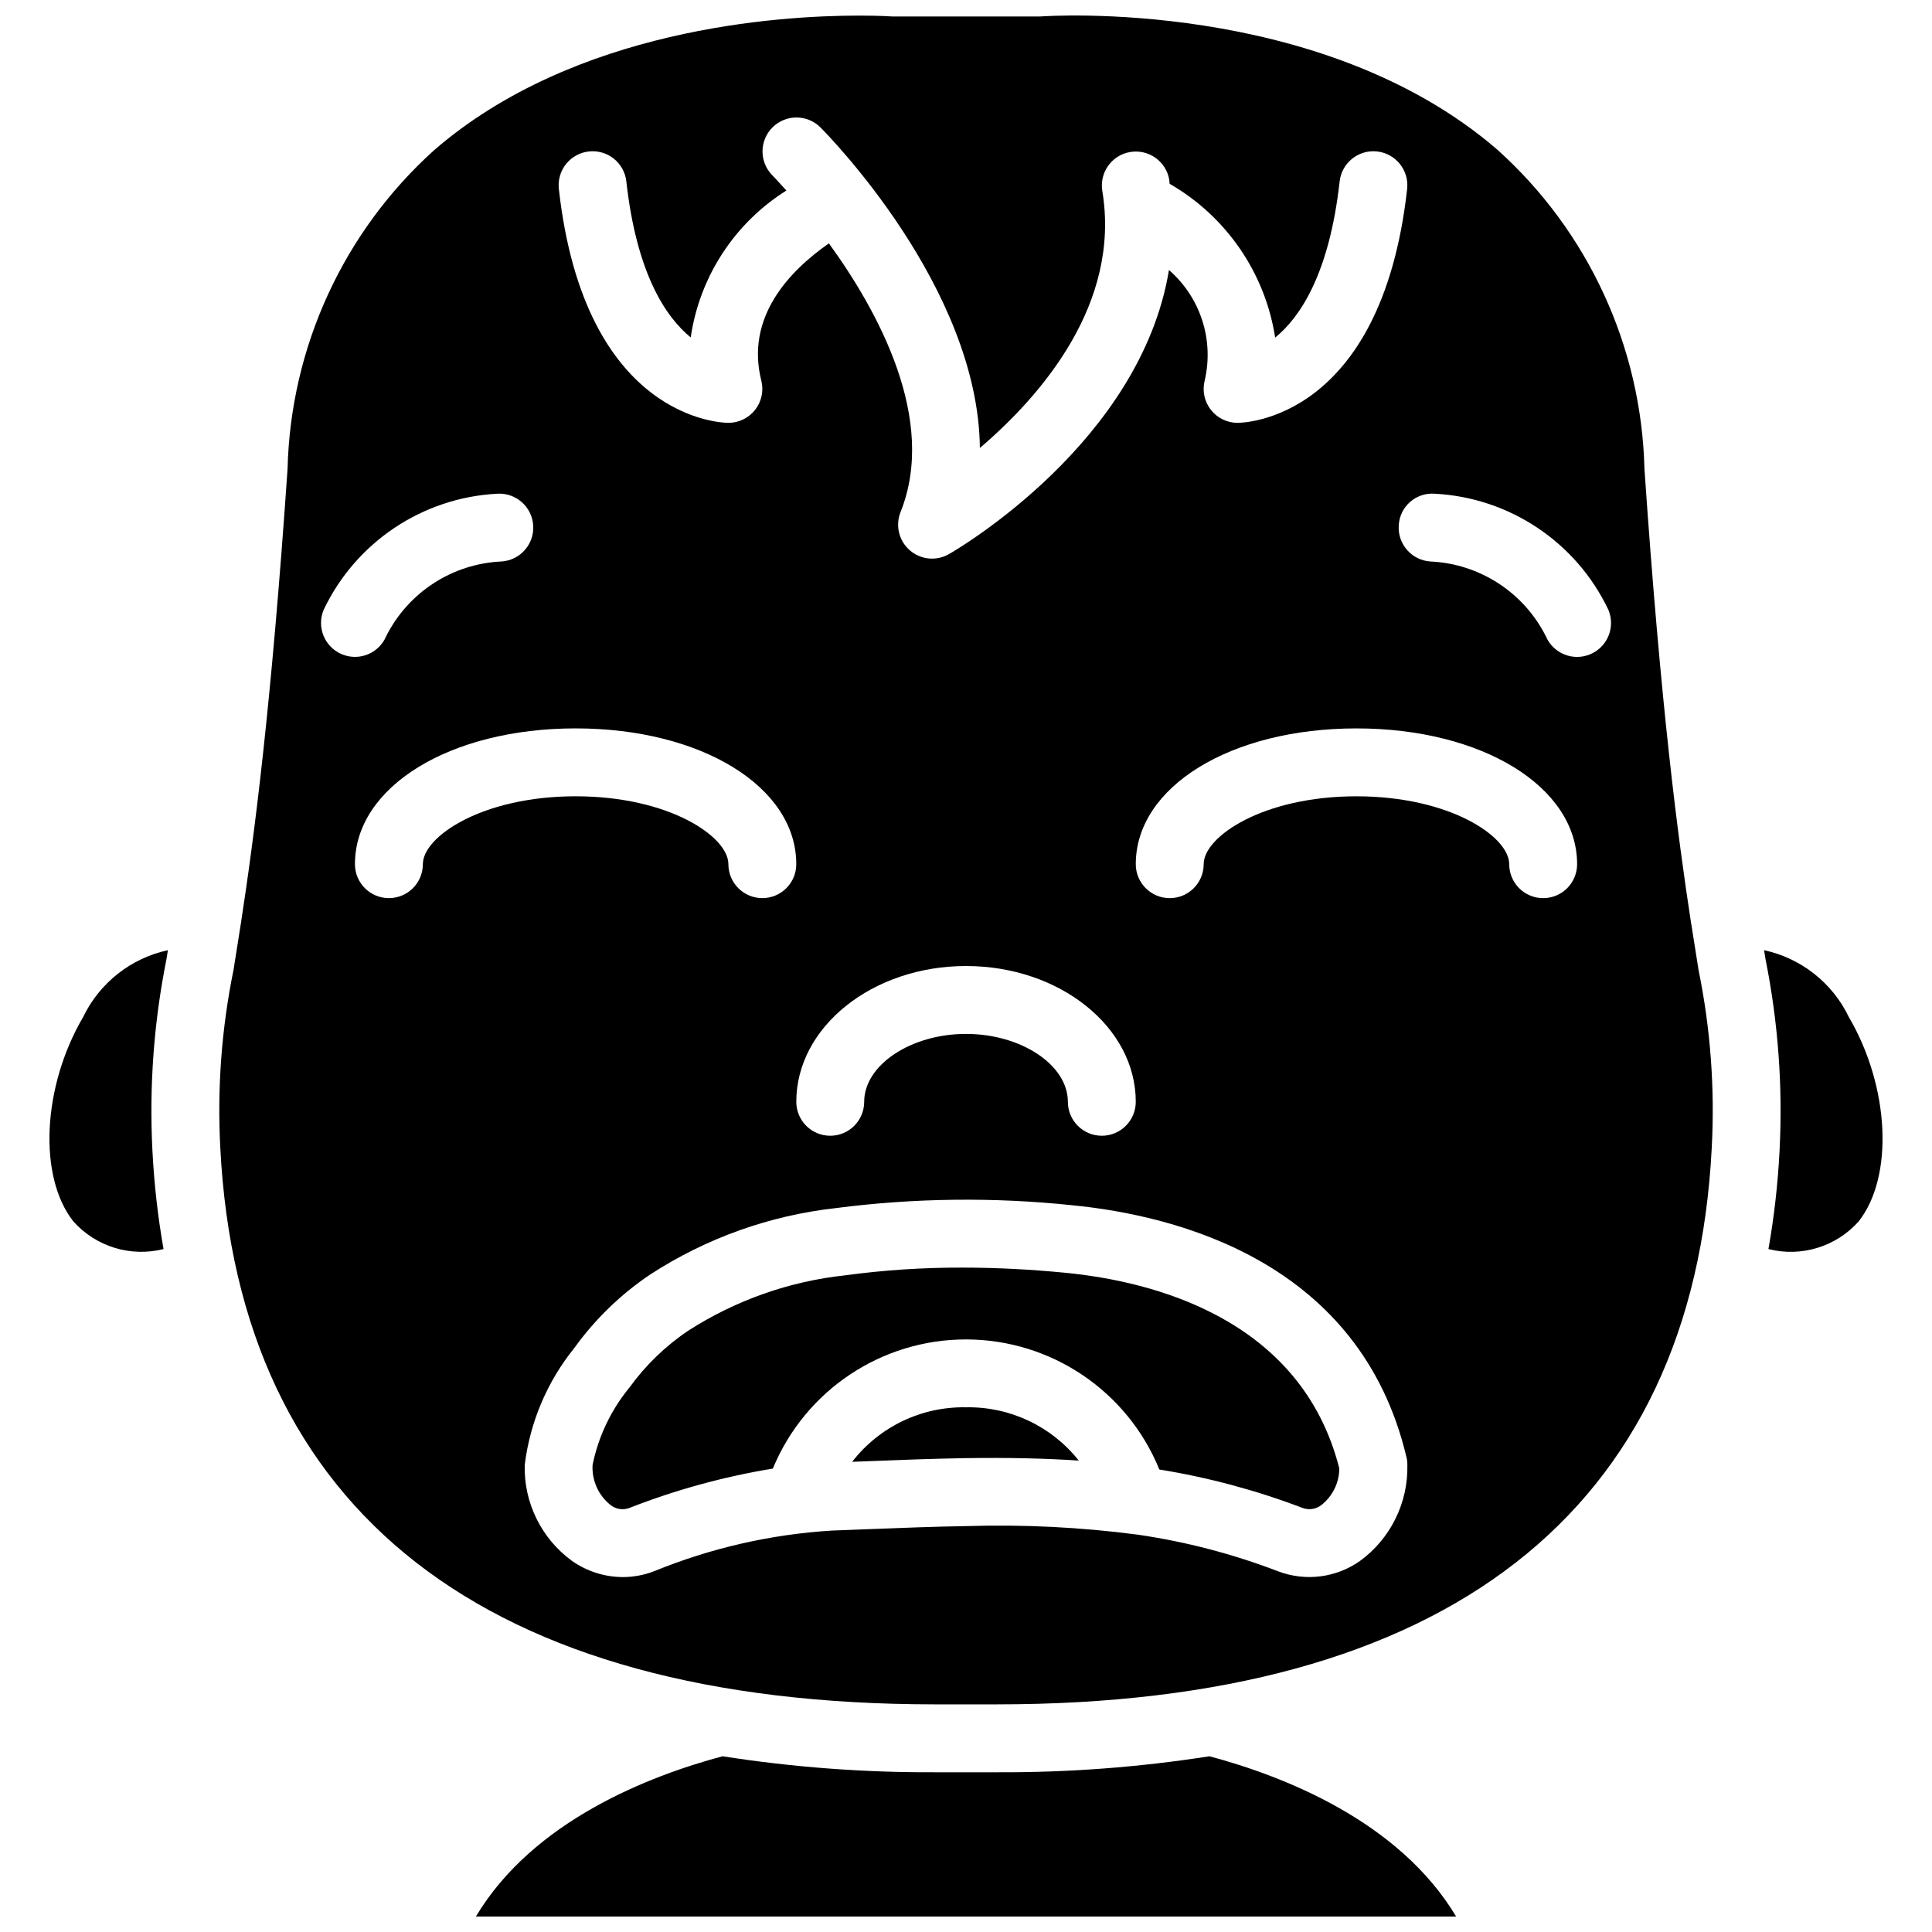 <?xml version="1.0" encoding="UTF-8"?>
<!-- Uploaded to: SVG Repo, www.svgrepo.com, Generator: SVG Repo Mixer Tools -->
<svg width="800px" height="800px" version="1.1" viewBox="144 144 512 512" xmlns="http://www.w3.org/2000/svg">
 <defs>
  <clipPath id="b">
   <path d="m270 609h260v42.902h-260z"/>
  </clipPath>
  <clipPath id="a">
   <path d="m202 148.09h396v447.91h-396z"/>
  </clipPath>
 </defs>
 <path d="m400 516.95c-11.777-0.223-22.965 5.133-30.172 14.445l3.586-0.137c8.801-0.348 17.625-0.695 26.453-0.836 11.344-0.172 21.035 0.059 30.016 0.645-7.211-9.109-18.266-14.332-29.883-14.117z"/>
 <g clip-path="url(#b)">
  <path d="m464.52 609.43c-18.637 2.91-37.477 4.328-56.336 4.238h-16.359c-18.863 0.09-37.707-1.328-56.344-4.238-19.414 5.195-50.16 17.066-65.367 42.473h259.78c-15.207-25.41-45.957-37.277-65.371-42.473z"/>
 </g>
 <path d="m426.34 481.3c-9.367-0.914-18.504-1.371-27.352-1.371-10.363-0.027-20.719 0.652-30.988 2.043-14.801 1.586-29.031 6.598-41.555 14.641-6.062 4.062-11.352 9.168-15.621 15.082-4.898 5.949-8.258 13.012-9.789 20.562-0.215 4.094 1.562 8.043 4.769 10.594 1.445 1.148 3.398 1.426 5.106 0.727 12.234-4.777 24.938-8.258 37.902-10.387 8.57-20.758 28.836-34.281 51.293-34.227 22.461 0.055 42.66 13.672 51.133 34.473 12.922 2.086 25.602 5.484 37.84 10.141 1.707 0.688 3.652 0.41 5.106-0.723 2.969-2.344 4.719-5.906 4.75-9.688-10.129-39.918-49.742-49.637-72.594-51.867z"/>
 <path d="m166.02 413.55c-10.805 18.461-11.938 42.246-2.582 54.137 5.984 6.699 15.195 9.52 23.902 7.324-1.52-8.605-2.5-17.297-2.941-26.023-0.883-17.027 0.367-34.098 3.719-50.812l0.379-2.367c-9.828 2.129-18.121 8.676-22.477 17.742z"/>
 <path d="m633.97 413.54c-4.352-9.062-12.645-15.605-22.469-17.73l0.379 2.371c3.352 16.719 4.602 33.789 3.719 50.816-0.441 8.727-1.426 17.418-2.945 26.02 8.711 2.199 17.922-0.621 23.906-7.324 9.359-11.891 8.223-35.676-2.59-54.152z"/>
 <g clip-path="url(#a)">
  <path d="m592.17 388.7c-0.012-0.055-0.051-0.098-0.059-0.152-0.012-0.066 0.012-0.125 0.004-0.191-3.461-22.543-7.953-56.59-12.316-120.06-0.793-32.359-14.887-62.961-38.953-84.602-46.934-40.547-120.1-35.398-120.83-35.348-0.227 0.02-0.465 0.027-0.695 0.027h-38.637c-0.289-0.02-3.578-0.242-9.023-0.242-21.234 0-75.328 3.391-112.58 35.637-24.023 21.633-38.086 52.203-38.875 84.527-4.363 63.473-8.855 97.52-12.316 120.06-0.008 0.066 0.02 0.125 0.008 0.191-0.012 0.055-0.051 0.098-0.059 0.152-0.695 4.516-1.352 8.609-1.953 12.344-3.164 15.469-4.34 31.273-3.508 47.039 4.867 96.555 70.383 147.59 189.45 147.59h16.359c119.05 0 184.56-51.039 189.45-147.59 0.836-15.766-0.344-31.57-3.504-47.039-0.602-3.731-1.258-7.828-1.953-12.344zm-292.13-204.56c2.371-0.27 4.754 0.414 6.621 1.906 1.867 1.488 3.062 3.664 3.324 6.035 2.742 24.562 10.516 36.004 17.062 41.34 2.34-16.066 11.605-30.293 25.352-38.93-2.188-2.457-3.656-3.965-3.738-4.047-3.469-3.523-3.445-9.18 0.047-12.672 3.496-3.496 9.152-3.516 12.672-0.051 2.004 2.004 41.863 42.438 42.297 85 16.227-13.852 37.426-38.215 32.438-68.16-0.773-4.879 2.535-9.465 7.406-10.277 4.867-0.812 9.484 2.453 10.34 7.316 0.062 0.379 0.047 0.734 0.102 1.109 15.027 8.637 25.316 23.633 27.969 40.758 6.527-5.312 14.336-16.75 17.086-41.387 0.555-4.938 5.004-8.492 9.941-7.941s8.496 5 7.949 9.938c-6.844 61.277-43.375 61.98-44.93 61.98-2.773 0-5.394-1.277-7.098-3.465-1.707-2.188-2.305-5.039-1.629-7.731 2.527-10.766-1.117-22.047-9.465-29.305-7.488 45.574-55.918 73.93-58.316 75.297-3.324 1.898-7.481 1.488-10.371-1.023-2.887-2.512-3.867-6.574-2.445-10.129 9.777-24.441-5.836-53.086-18.988-71.203-10.574 7.367-22.137 19.598-17.914 36.363 0.68 2.691 0.078 5.543-1.625 7.731-1.707 2.188-4.324 3.465-7.098 3.465-1.555 0-38.086-0.703-44.93-61.98-0.551-4.938 3.004-9.387 7.941-9.938zm144.95 251.85c0 4.969-4.027 8.996-8.996 8.996s-8.996-4.027-8.996-8.996c0-9.75-12.359-17.992-26.988-17.992s-26.992 8.242-26.992 17.992c0 4.969-4.027 8.996-8.996 8.996s-8.996-4.027-8.996-8.996c0-19.844 20.18-35.984 44.984-35.984 24.801 0 44.98 16.141 44.98 35.984zm-215.21-130.4c8.527-17.914 26.184-29.715 45.996-30.75 4.945-0.301 9.207 3.453 9.527 8.402 0.32 4.945-3.422 9.219-8.367 9.555-13.023 0.578-24.723 8.145-30.586 19.785-1.93 4.578-7.203 6.723-11.781 4.789-4.574-1.93-6.719-7.207-4.789-11.781zm26.281 67.426c0 4.969-4.031 8.996-9 8.996s-8.996-4.027-8.996-8.996c0-20.516 25.137-35.984 58.48-35.984 33.34 0 58.477 15.469 58.477 35.984 0 4.969-4.027 8.996-8.996 8.996s-8.996-4.027-8.996-8.996c0-7.336-15.773-17.992-40.484-17.992-24.715 0-40.484 10.656-40.484 17.992zm248.34 184.66c-6.336 4.469-14.477 5.488-21.719 2.723-11.996-4.594-24.469-7.848-37.18-9.699-15.031-1.973-30.191-2.734-45.344-2.269-8.688 0.137-17.371 0.477-26.023 0.816l-9.664 0.371c-16.199 0.996-32.125 4.637-47.145 10.781-2.644 1.016-5.453 1.539-8.285 1.543-4.809-0.023-9.496-1.512-13.434-4.269-8.102-5.894-12.797-15.391-12.555-25.41 1.391-11.363 5.941-22.109 13.137-31.016 5.508-7.652 12.336-14.262 20.16-19.52 14.809-9.609 31.656-15.629 49.203-17.574 20.746-2.684 41.738-2.934 62.543-0.754 27.844 2.715 76.367 15.004 88.621 66.727 0.168 0.676 0.25 1.375 0.246 2.07 0.246 10.039-4.449 19.562-12.562 25.48zm48.551-175.66c-2.387 0.004-4.676-0.945-6.363-2.633s-2.633-3.977-2.633-6.363c0-7.336-15.773-17.992-40.484-17.992-24.715 0-40.484 10.656-40.484 17.992 0 4.969-4.031 8.996-9 8.996s-8.996-4.027-8.996-8.996c0-20.516 25.137-35.984 58.48-35.984 33.34 0 58.477 15.469 58.477 35.984 0 2.387-0.945 4.676-2.633 6.363s-3.977 2.637-6.363 2.633zm12.492-64.637c-4.555 1.93-9.816-0.188-11.766-4.734-5.863-11.66-17.562-19.246-30.598-19.844-4.957-0.32-8.719-4.598-8.398-9.555 0.117-2.394 1.199-4.641 3-6.223s4.168-2.371 6.559-2.18c19.812 1.035 37.465 12.836 45.992 30.75 0.926 2.199 0.945 4.676 0.047 6.887-0.898 2.211-2.637 3.973-4.836 4.898z"/>
 </g>
</svg>